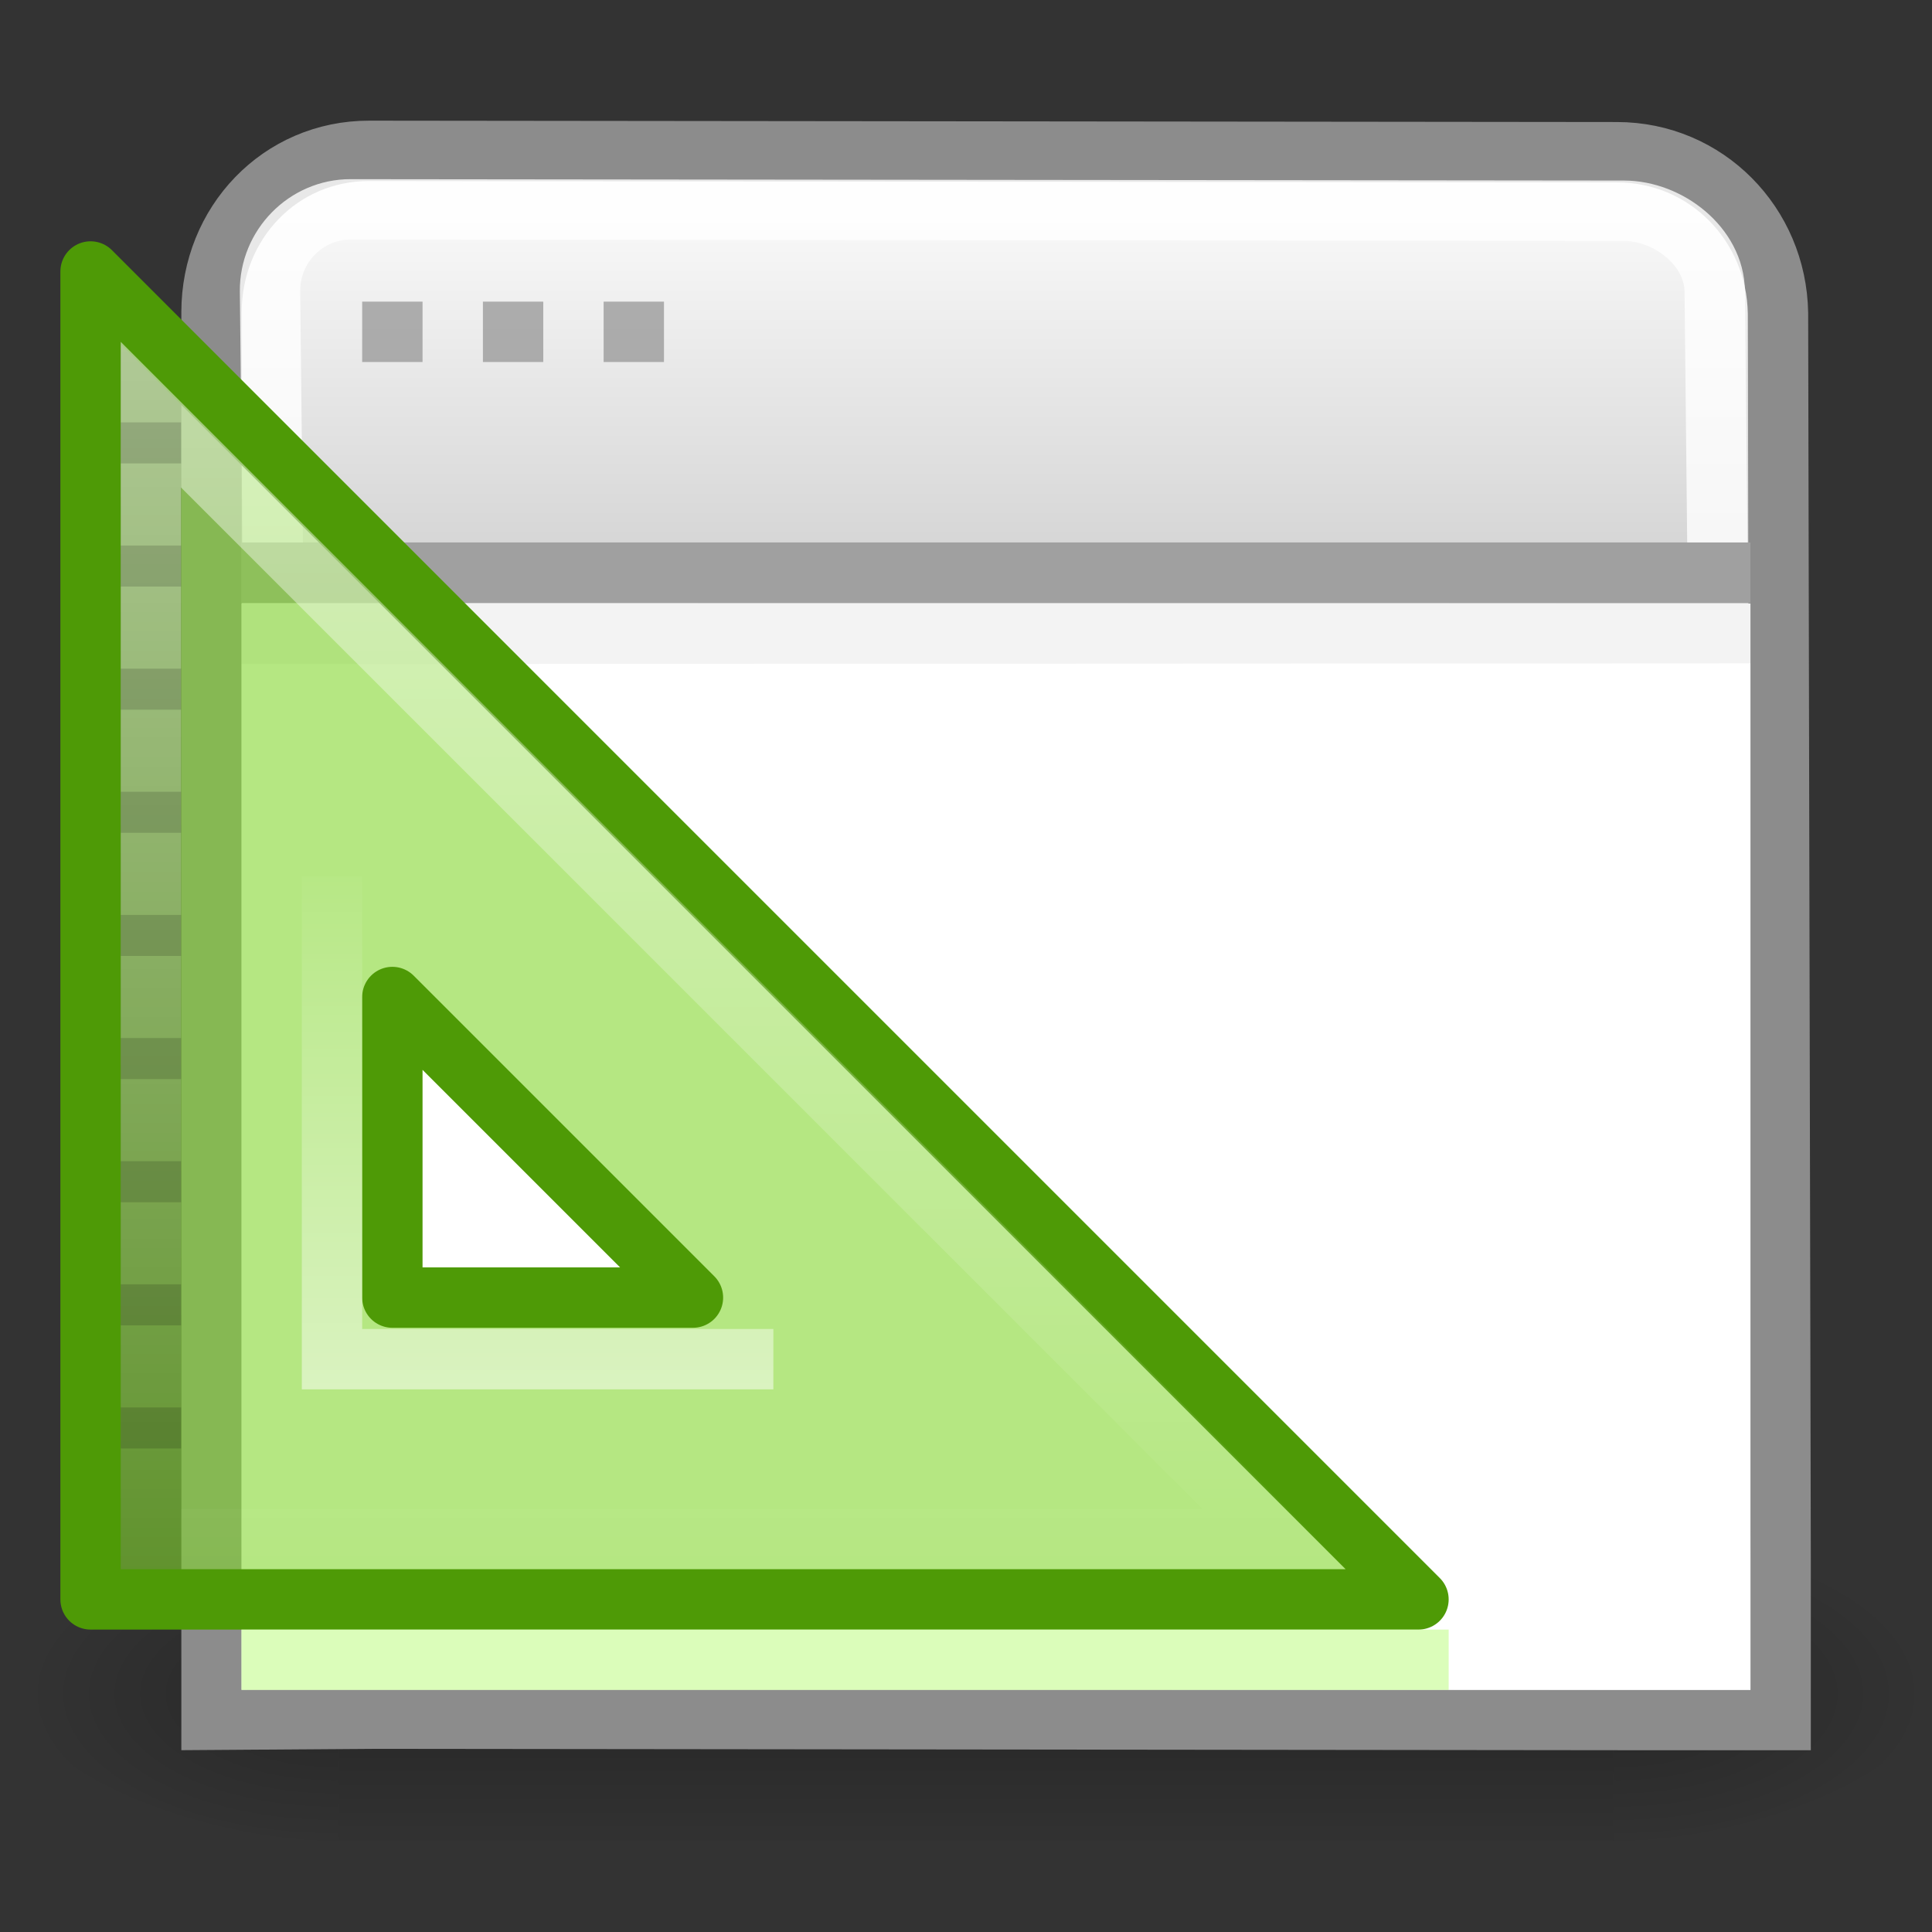 <svg height="32" viewBox="0 0 32 32" width="32" xmlns="http://www.w3.org/2000/svg" xmlns:xlink="http://www.w3.org/1999/xlink"><rect x="0" y="0" width="32" height="32" fill="#333333" stroke="none"/><linearGradient id="a" gradientUnits="userSpaceOnUse" x1="14.832" x2="14.832" xlink:href="#b" y1="5.675" y2="26.029"/><linearGradient id="b"><stop offset="0" stop-color="#fff"/><stop offset="1" stop-color="#fff" stop-opacity="0"/></linearGradient><linearGradient id="c" gradientUnits="userSpaceOnUse" x1="8.151" x2="8.151" xlink:href="#b" y1="23.055" y2="14.009"/><linearGradient id="d" gradientTransform="matrix(.031 0 0 .014 .779 15.669)" gradientUnits="userSpaceOnUse" x1="302.857" x2="302.857" y1="366.648" y2="609.505"><stop offset="0" stop-opacity="0"/><stop offset=".5"/><stop offset="1" stop-opacity="0"/></linearGradient><radialGradient id="e" cx="605.714" cy="486.648" gradientTransform="matrix(.031 0 0 .014 .785 15.669)" gradientUnits="userSpaceOnUse" r="117.143" xlink:href="#f"/><linearGradient id="f"><stop offset="0"/><stop offset="1" stop-opacity="0"/></linearGradient><radialGradient id="g" cx="605.714" cy="486.648" gradientTransform="matrix(-.031 0 0 .014 23.215 15.669)" gradientUnits="userSpaceOnUse" r="117.143" xlink:href="#f"/><linearGradient id="h" gradientTransform="matrix(.576 0 0 .623 -2.394 4.893)" gradientUnits="userSpaceOnUse" x1="25" x2="25" y1="17.829" y2="8.197"><stop offset="0" stop-color="#cdcdcd"/><stop offset="1" stop-color="#fff"/></linearGradient><g transform="matrix(1.333 0 0 1.333 .175 -10.829)"><g transform="matrix(1.056 0 0 1.205 -.675 2.079)"><path d="m4.504 20.681h14.992v3.319h-14.992z" fill="url(#d)" opacity=".236"/><path d="m19.496 20.681v3.319c1.599.006 3.865-.744 3.865-1.66 0-.916-1.784-1.659-3.865-1.659z" fill="url(#e)" opacity=".236"/><path d="m4.504 20.681v3.319c-1.599.006-3.865-.744-3.865-1.66 0-.916 1.784-1.659 3.865-1.659z" fill="url(#g)" opacity=".236"/></g><path d="m4.456 9.998c-1.108-.001-1.959.898-1.959 2.006v8l0 7.489v2l1.992-.014 15.505.017h2v-2l-.033-15.481c-.018-1.108-.892-1.999-2-2z" fill="url(#h)" stroke="#8c8c8c" stroke-width=".75"/><path d="m21.208 14.872-.033-3.13c-.006-.554-.575-.999-1.129-1l-15.822-.017c-.554-.001-1.006.463-1 1.017l.034 3.13" fill="none" opacity=".8" stroke="#fff" stroke-width=".75"/><path d="m2.869 15.622h18.75v13.5h-18.75z" fill="#fff"/><path d="m2.869 15.239h18.75" fill="none" stroke="#a0a0a0" stroke-width=".75"/><g fill="#808080" transform="translate(0 7.25)"><path d="m4.369 4.622h.75v.75h-.75z" opacity=".6"/><path d="m5.869 4.622h.75v.75h-.75z" opacity=".6"/><path d="m7.369 4.622h.75v.75h-.75z" opacity=".6"/></g><path d="m2.869 16 18.75-.009" fill="none" opacity=".05" stroke="#000" stroke-width=".75"/><g transform="matrix(.75 0 0 .75 -.131 8.122)"><path d="m1.5 4.5 22 22h-22zm5 12.02v4.98h4.98z" fill="#81d72c" fill-opacity=".588" fill-rule="evenodd" stroke="#4e9a06" stroke-linejoin="round"/><path d="m2.5 6.873v18.627h18.627z" fill="none" opacity=".5" stroke="url(#a)"/><path d="m5.5 14.52v8h7.312" fill="none" opacity=".5" stroke="url(#c)"/><path d="m2 7h1v.68h-1zm0 2.04h1v.68h-1zm0 2.04h1v.68h-1zm0 2.04h1v.68h-1zm0 2.04h1v.68h-1zm0 2.04h1v.68h-1zm0 2.04h1v.68h-1zm0 2.04h1v.68h-1zm0 2.04h1v.68h-1z" opacity=".15"/><path d="m4.5 27.5h19" fill="none" opacity=".3" stroke="#85f619" stroke-linecap="square"/></g></g></svg>
